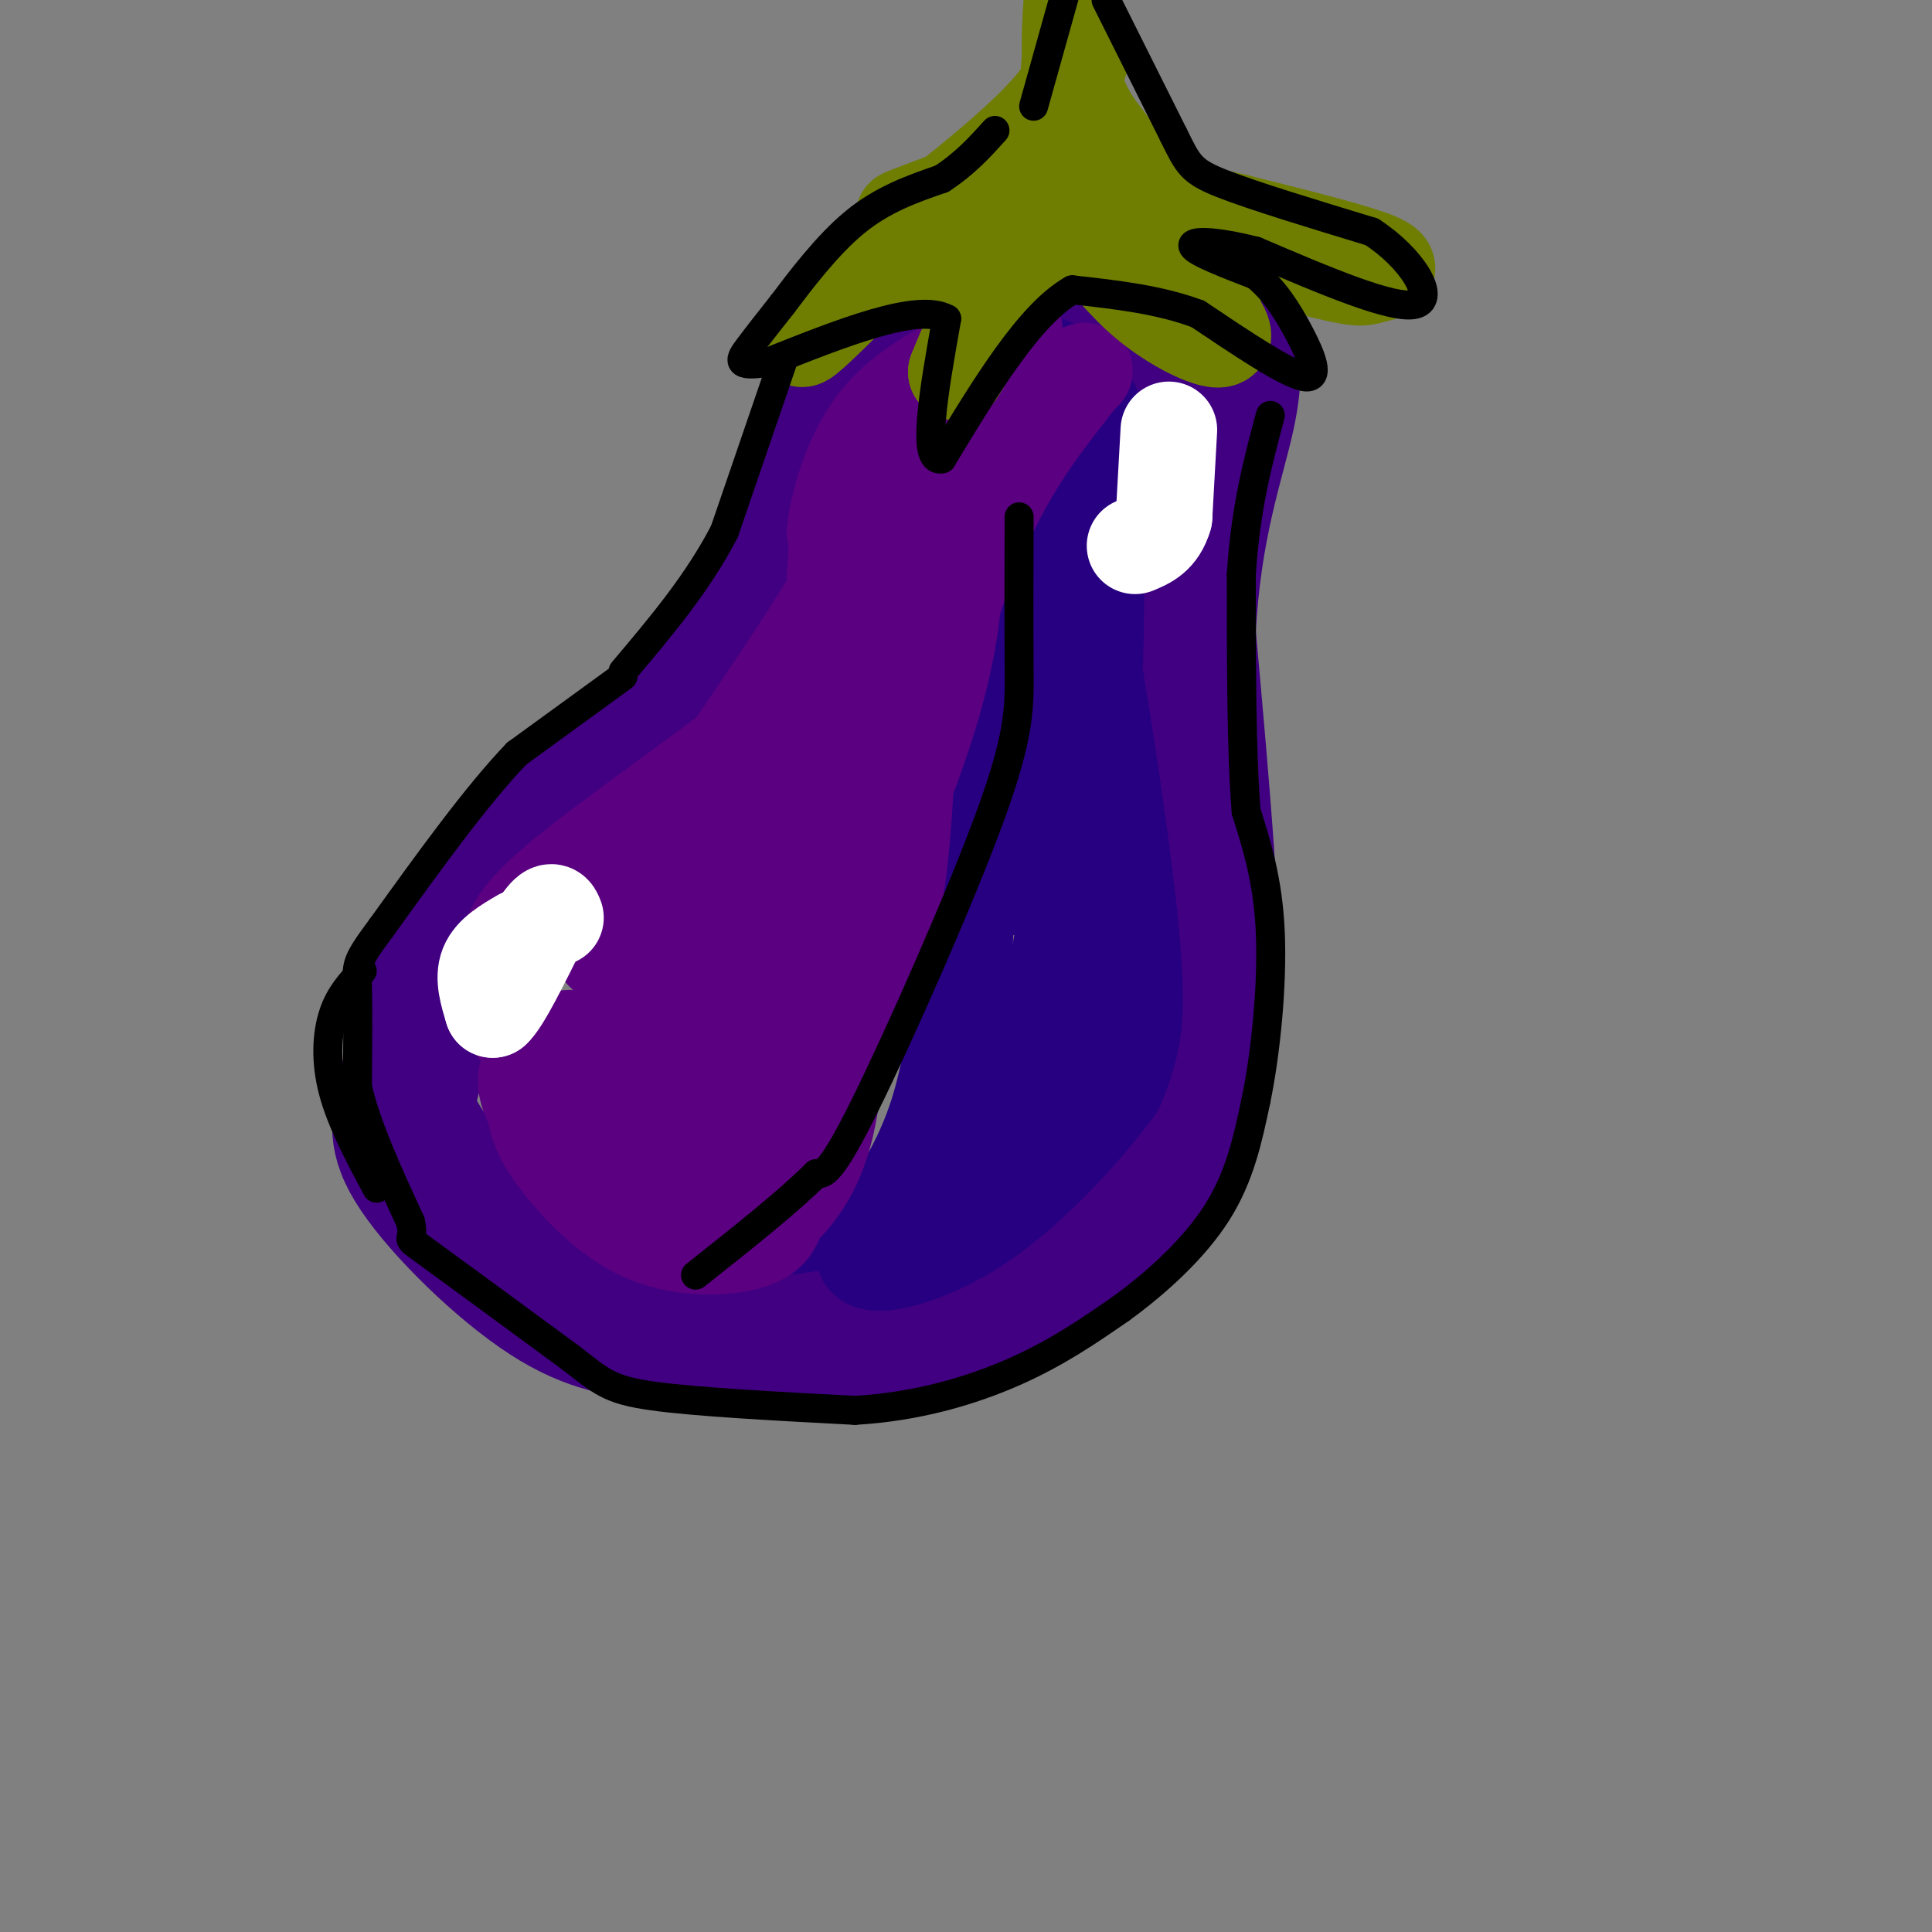 <svg viewBox='0 0 400 400' version='1.1' xmlns='http://www.w3.org/2000/svg' xmlns:xlink='http://www.w3.org/1999/xlink'><rect x="0" y="0" width="400" height="400" fill="#808080" stroke="none"/><g fill='none' stroke='rgb(64,0,129)' stroke-width='20' stroke-linecap='round' stroke-linejoin='round'><path d='M159,106c-0.685,4.440 -1.369,8.881 -1,12c0.369,3.119 1.792,4.917 -8,15c-9.792,10.083 -30.798,28.452 -43,41c-12.202,12.548 -15.601,19.274 -19,26'/><path d='M88,200c-4.566,8.877 -6.482,18.070 -8,25c-1.518,6.930 -2.640,11.596 3,20c5.640,8.404 18.040,20.544 28,27c9.960,6.456 17.480,7.228 25,8'/><path d='M136,280c15.858,2.029 43.003,3.100 60,0c16.997,-3.100 23.845,-10.373 29,-15c5.155,-4.627 8.616,-6.608 12,-11c3.384,-4.392 6.692,-11.196 10,-18'/><path d='M247,236c3.556,-5.067 7.444,-8.733 8,-26c0.556,-17.267 -2.222,-48.133 -5,-79'/><path d='M250,131c0.976,-21.131 5.917,-34.458 8,-44c2.083,-9.542 1.310,-15.298 0,-19c-1.310,-3.702 -3.155,-5.351 -5,-7'/><path d='M253,61c-3.083,-2.476 -8.292,-5.167 -16,-7c-7.708,-1.833 -17.917,-2.810 -27,-1c-9.083,1.810 -17.042,6.405 -25,11'/><path d='M185,64c-6.131,2.321 -8.958,2.625 -13,13c-4.042,10.375 -9.298,30.821 -15,44c-5.702,13.179 -11.851,19.089 -18,25'/><path d='M139,146c-10.756,12.511 -28.644,31.289 -38,45c-9.356,13.711 -10.178,22.356 -11,31'/><path d='M90,222c-2.094,6.761 -1.829,8.163 2,14c3.829,5.837 11.223,16.110 19,22c7.777,5.890 15.936,7.397 27,8c11.064,0.603 25.032,0.301 39,0'/><path d='M177,266c11.699,-1.136 21.445,-3.974 30,-7c8.555,-3.026 15.919,-6.238 21,-16c5.081,-9.762 7.880,-26.075 9,-40c1.120,-13.925 0.560,-25.463 0,-37'/><path d='M237,166c0.133,-28.600 0.467,-81.600 0,-103c-0.467,-21.400 -1.733,-11.200 -3,-1'/><path d='M234,62c-6.644,-0.556 -21.756,-1.444 -32,1c-10.244,2.444 -15.622,8.222 -21,14'/><path d='M181,77c1.344,-1.375 15.206,-11.812 23,-16c7.794,-4.188 9.522,-2.128 11,-2c1.478,0.128 2.708,-1.678 7,0c4.292,1.678 11.646,6.839 19,12'/><path d='M241,71c3.667,3.167 3.333,5.083 3,7'/></g>
<g fill='none' stroke='rgb(39,0,129)' stroke-width='20' stroke-linecap='round' stroke-linejoin='round'><path d='M226,84c0.750,23.000 1.500,46.000 0,67c-1.500,21.000 -5.250,40.000 -9,59'/><path d='M217,210c-2.161,12.273 -3.064,13.455 -6,17c-2.936,3.545 -7.906,9.455 -13,14c-5.094,4.545 -10.313,7.727 -19,10c-8.687,2.273 -20.844,3.636 -33,5'/><path d='M146,256c-9.548,-1.298 -16.917,-7.042 -22,-11c-5.083,-3.958 -7.881,-6.131 -9,-9c-1.119,-2.869 -0.560,-6.435 0,-10'/><path d='M115,226c7.212,-3.560 25.242,-7.459 38,-13c12.758,-5.541 20.242,-12.722 26,-19c5.758,-6.278 9.788,-11.651 14,-23c4.212,-11.349 8.606,-28.675 13,-46'/><path d='M206,125c2.774,-22.440 3.207,-55.541 8,-45c4.793,10.541 13.944,64.722 18,95c4.056,30.278 3.016,36.651 2,41c-1.016,4.349 -2.008,6.675 -3,9'/><path d='M231,225c-5.134,7.061 -16.469,20.212 -28,28c-11.531,7.788 -23.258,10.212 -24,7c-0.742,-3.212 9.502,-12.061 15,-29c5.498,-16.939 6.249,-41.970 7,-67'/><path d='M212,148c-3.560,18.750 -7.119,37.500 -5,36c2.119,-1.500 9.917,-23.250 13,-45c3.083,-21.750 1.452,-43.500 0,-54c-1.452,-10.500 -2.726,-9.750 -4,-9'/><path d='M216,76c-1.560,-1.504 -3.459,-0.764 -5,-5c-1.541,-4.236 -2.722,-13.448 -6,4c-3.278,17.448 -8.651,61.557 -15,87c-6.349,25.443 -13.675,32.222 -21,39'/><path d='M169,201c-6.500,9.024 -12.250,12.083 -21,14c-8.750,1.917 -20.500,2.690 -25,4c-4.500,1.310 -1.750,3.155 1,5'/><path d='M124,224c2.985,2.084 9.946,4.795 15,6c5.054,1.205 8.199,0.903 13,0c4.801,-0.903 11.256,-2.407 17,-10c5.744,-7.593 10.777,-21.275 13,-23c2.223,-1.725 1.635,8.507 -3,16c-4.635,7.493 -13.318,12.246 -22,17'/><path d='M157,230c-10.476,3.583 -25.667,4.042 -34,1c-8.333,-3.042 -9.810,-9.583 -10,-11c-0.190,-1.417 0.905,2.292 2,6'/><path d='M115,226c2.397,3.721 7.391,10.025 12,13c4.609,2.975 8.833,2.622 14,3c5.167,0.378 11.276,1.486 18,-5c6.724,-6.486 14.064,-20.568 17,-25c2.936,-4.432 1.468,0.784 0,6'/><path d='M176,218c-1.822,5.022 -6.378,14.578 -14,19c-7.622,4.422 -18.311,3.711 -29,3'/><path d='M133,240c0.000,1.833 14.500,4.917 29,8'/></g>
<g fill='none' stroke='rgb(90,0,129)' stroke-width='20' stroke-linecap='round' stroke-linejoin='round'><path d='M180,93c2.417,3.500 4.833,7.000 -1,19c-5.833,12.000 -19.917,32.500 -34,53'/><path d='M145,165c-4.656,8.276 0.706,2.466 7,-2c6.294,-4.466 13.522,-7.589 22,-20c8.478,-12.411 18.206,-34.111 23,-44c4.794,-9.889 4.656,-7.968 2,5c-2.656,12.968 -7.828,36.984 -13,61'/><path d='M186,165c-3.607,14.452 -6.125,20.083 -14,28c-7.875,7.917 -21.107,18.119 -30,24c-8.893,5.881 -13.446,7.440 -18,9'/><path d='M124,226c1.846,0.199 15.462,-3.803 23,-4c7.538,-0.197 9.000,3.411 17,-10c8.000,-13.411 22.538,-43.841 29,-66c6.462,-22.159 4.846,-36.045 3,-40c-1.846,-3.955 -3.923,2.023 -6,8'/><path d='M190,114c-3.131,5.619 -7.958,15.667 -23,29c-15.042,13.333 -40.298,29.952 -52,40c-11.702,10.048 -9.851,13.524 -8,17'/><path d='M107,200c-2.553,4.362 -4.935,6.765 0,13c4.935,6.235 17.189,16.300 23,21c5.811,4.700 5.180,4.035 11,4c5.820,-0.035 18.091,0.562 24,-1c5.909,-1.562 5.454,-5.281 5,-9'/><path d='M170,228c4.333,-7.238 12.667,-20.833 16,-48c3.333,-27.167 1.667,-67.905 1,-82c-0.667,-14.095 -0.333,-1.548 0,11'/><path d='M187,109c-1.637,10.098 -5.730,29.842 -15,42c-9.270,12.158 -23.716,16.730 -33,23c-9.284,6.270 -13.406,14.237 -15,18c-1.594,3.763 -0.660,3.321 0,4c0.660,0.679 1.046,2.480 6,3c4.954,0.520 14.477,-0.240 24,-1'/><path d='M154,198c5.738,-1.724 8.081,-5.533 10,-9c1.919,-3.467 3.412,-6.592 6,-16c2.588,-9.408 6.271,-25.098 4,-26c-2.271,-0.902 -10.495,12.985 -15,22c-4.505,9.015 -5.290,13.158 -3,15c2.290,1.842 7.654,1.383 11,-10c3.346,-11.383 4.673,-33.692 6,-56'/><path d='M173,118c0.714,-9.595 -0.500,-5.583 0,-9c0.500,-3.417 2.714,-14.262 9,-22c6.286,-7.738 16.643,-12.369 27,-17'/><path d='M209,70c3.238,-3.768 -2.168,-4.686 -6,5c-3.832,9.686 -6.089,29.978 -10,41c-3.911,11.022 -9.476,12.775 -13,29c-3.524,16.225 -5.007,46.921 -7,62c-1.993,15.079 -4.497,14.539 -7,14'/><path d='M166,221c-2.273,3.509 -4.455,5.283 -8,6c-3.545,0.717 -8.453,0.377 -11,1c-2.547,0.623 -2.734,2.208 -6,0c-3.266,-2.208 -9.610,-8.210 -15,-11c-5.390,-2.790 -9.826,-2.369 -12,-1c-2.174,1.369 -2.087,3.684 -2,6'/><path d='M112,222c-0.765,2.440 -1.677,5.541 -1,9c0.677,3.459 2.944,7.278 7,12c4.056,4.722 9.900,10.348 17,13c7.100,2.652 15.457,2.329 20,1c4.543,-1.329 5.271,-3.665 6,-6'/><path d='M161,251c3.024,-3.048 7.583,-7.667 10,-18c2.417,-10.333 2.690,-26.381 5,-40c2.310,-13.619 6.655,-24.810 11,-36'/><path d='M187,157c4.467,-14.756 10.133,-33.644 16,-47c5.867,-13.356 11.933,-21.178 18,-29'/><path d='M221,81c4.006,-5.447 5.022,-4.563 1,-3c-4.022,1.563 -13.083,3.805 -20,15c-6.917,11.195 -11.691,31.341 -20,49c-8.309,17.659 -20.155,32.829 -32,48'/><path d='M150,190c-6.338,7.823 -6.181,3.380 -9,4c-2.819,0.620 -8.612,6.304 -12,13c-3.388,6.696 -4.372,14.403 -3,18c1.372,3.597 5.100,3.084 7,3c1.900,-0.084 1.971,0.262 5,-4c3.029,-4.262 9.014,-13.131 15,-22'/><path d='M153,202c3.976,1.438 6.416,16.035 6,23c-0.416,6.965 -3.689,6.300 -8,8c-4.311,1.700 -9.661,5.765 -13,3c-3.339,-2.765 -4.668,-12.362 -9,-16c-4.332,-3.638 -11.666,-1.319 -19,1'/><path d='M110,221c-2.684,2.585 0.105,8.549 4,13c3.895,4.451 8.895,7.391 16,9c7.105,1.609 16.316,1.888 24,-2c7.684,-3.888 13.842,-11.944 20,-20'/><path d='M171,220c0.000,0.000 0.100,0.100 0.1,0.1'/></g>
<g fill='none' stroke='rgb(255,255,255)' stroke-width='20' stroke-linecap='round' stroke-linejoin='round'><path d='M108,194c-3.000,1.750 -6.000,3.500 -7,6c-1.000,2.500 0.000,5.750 1,9'/><path d='M102,209c1.833,-1.500 5.917,-9.750 10,-18'/><path d='M112,191c2.167,-3.167 2.583,-2.083 3,-1'/><path d='M242,89c0.000,0.000 -1.000,18.000 -1,18'/><path d='M241,107c-1.167,4.000 -3.583,5.000 -6,6'/></g>
<g fill='none' stroke='rgb(111,126,1)' stroke-width='20' stroke-linecap='round' stroke-linejoin='round'><path d='M189,52c-3.600,0.444 -7.200,0.889 -12,5c-4.800,4.111 -10.800,11.889 -11,13c-0.200,1.111 5.400,-4.444 11,-10'/><path d='M177,60c6.738,-3.917 18.083,-8.708 23,-7c4.917,1.708 3.405,9.917 2,15c-1.405,5.083 -2.702,7.042 -4,9'/><path d='M198,77c1.244,-3.178 6.356,-15.622 11,-22c4.644,-6.378 8.822,-6.689 13,-7'/><path d='M222,48c4.333,1.440 8.667,8.542 15,14c6.333,5.458 14.667,9.274 16,8c1.333,-1.274 -4.333,-7.637 -10,-14'/><path d='M243,56c-4.267,-4.844 -9.933,-9.956 -5,-10c4.933,-0.044 20.467,4.978 36,10'/><path d='M274,56c7.429,1.857 8.000,1.500 10,1c2.000,-0.500 5.429,-1.143 1,-3c-4.429,-1.857 -16.714,-4.929 -29,-8'/><path d='M256,46c-7.533,-1.778 -11.867,-2.222 -16,-5c-4.133,-2.778 -8.067,-7.889 -12,-13'/><path d='M228,28c-3.200,-4.200 -5.200,-8.200 -6,-13c-0.800,-4.800 -0.400,-10.400 0,-16'/><path d='M222,0c-0.333,11.750 -0.667,23.500 -4,30c-3.333,6.500 -9.667,7.750 -16,9'/><path d='M202,39c-6.622,2.956 -15.178,5.844 -15,6c0.178,0.156 9.089,-2.422 18,-5'/><path d='M205,40c5.733,-0.289 11.067,1.489 14,-3c2.933,-4.489 3.467,-15.244 4,-26'/><path d='M223,11c1.244,-3.067 2.356,2.267 -5,11c-7.356,8.733 -23.178,20.867 -39,33'/></g>
<g fill='none' stroke='rgb(0,0,0)' stroke-width='6' stroke-linecap='round' stroke-linejoin='round'><path d='M214,22c0.000,0.000 7.000,-25.000 7,-25'/><path d='M229,0c0.000,0.000 14.000,28.000 14,28'/><path d='M243,28c3.022,6.133 3.578,7.467 10,10c6.422,2.533 18.711,6.267 31,10'/><path d='M284,48c8.289,5.378 13.511,13.822 9,15c-4.511,1.178 -18.756,-4.911 -33,-11'/><path d='M260,52c-8.600,-2.200 -13.600,-2.200 -13,-1c0.600,1.200 6.800,3.600 13,6'/><path d='M260,57c3.726,2.952 6.542,7.333 9,12c2.458,4.667 4.560,9.619 1,9c-3.560,-0.619 -12.780,-6.810 -22,-13'/><path d='M248,65c-8.000,-3.000 -17.000,-4.000 -26,-5'/><path d='M222,60c-8.833,5.000 -17.917,20.000 -27,35'/><path d='M195,95c-4.333,1.000 -1.667,-14.000 1,-29'/><path d='M196,66c-6.000,-3.333 -21.500,2.833 -37,9'/><path d='M159,75c-6.956,1.133 -5.844,-0.533 -4,-3c1.844,-2.467 4.422,-5.733 7,-9'/><path d='M162,63c3.622,-4.778 9.178,-12.222 15,-17c5.822,-4.778 11.911,-6.889 18,-9'/><path d='M195,37c4.833,-3.167 7.917,-6.583 11,-10'/><path d='M162,75c0.000,0.000 -12.000,35.000 -12,35'/><path d='M150,110c-5.500,10.667 -13.250,19.833 -21,29'/><path d='M129,140c0.000,0.000 -22.000,16.000 -22,16'/><path d='M107,156c-8.333,8.667 -18.167,22.333 -28,36'/><path d='M79,192c-5.467,7.333 -5.133,7.667 -5,12c0.133,4.333 0.067,12.667 0,21'/><path d='M74,225c1.833,8.167 6.417,18.083 11,28'/><path d='M85,253c1.044,4.711 -1.844,2.489 3,6c4.844,3.511 17.422,12.756 30,22'/><path d='M118,281c6.578,5.067 8.022,6.733 17,8c8.978,1.267 25.489,2.133 42,3'/><path d='M177,292c12.889,-0.733 24.111,-4.067 33,-8c8.889,-3.933 15.444,-8.467 22,-13'/><path d='M232,271c7.511,-5.444 15.289,-12.556 20,-20c4.711,-7.444 6.356,-15.222 8,-23'/><path d='M260,228c2.133,-10.244 3.467,-24.356 3,-35c-0.467,-10.644 -2.733,-17.822 -5,-25'/><path d='M258,168c-1.000,-12.333 -1.000,-30.667 -1,-49'/><path d='M257,119c0.833,-13.667 3.417,-23.333 6,-33'/><path d='M211,107c-0.036,11.298 -0.071,22.595 0,31c0.071,8.405 0.250,13.917 -6,31c-6.250,17.083 -18.929,45.738 -26,60c-7.071,14.262 -8.536,14.131 -10,14'/><path d='M169,243c-5.833,5.833 -15.417,13.417 -25,21'/><path d='M75,201c-2.333,2.467 -4.667,4.933 -6,9c-1.333,4.067 -1.667,9.733 0,16c1.667,6.267 5.333,13.133 9,20'/></g>
</svg>